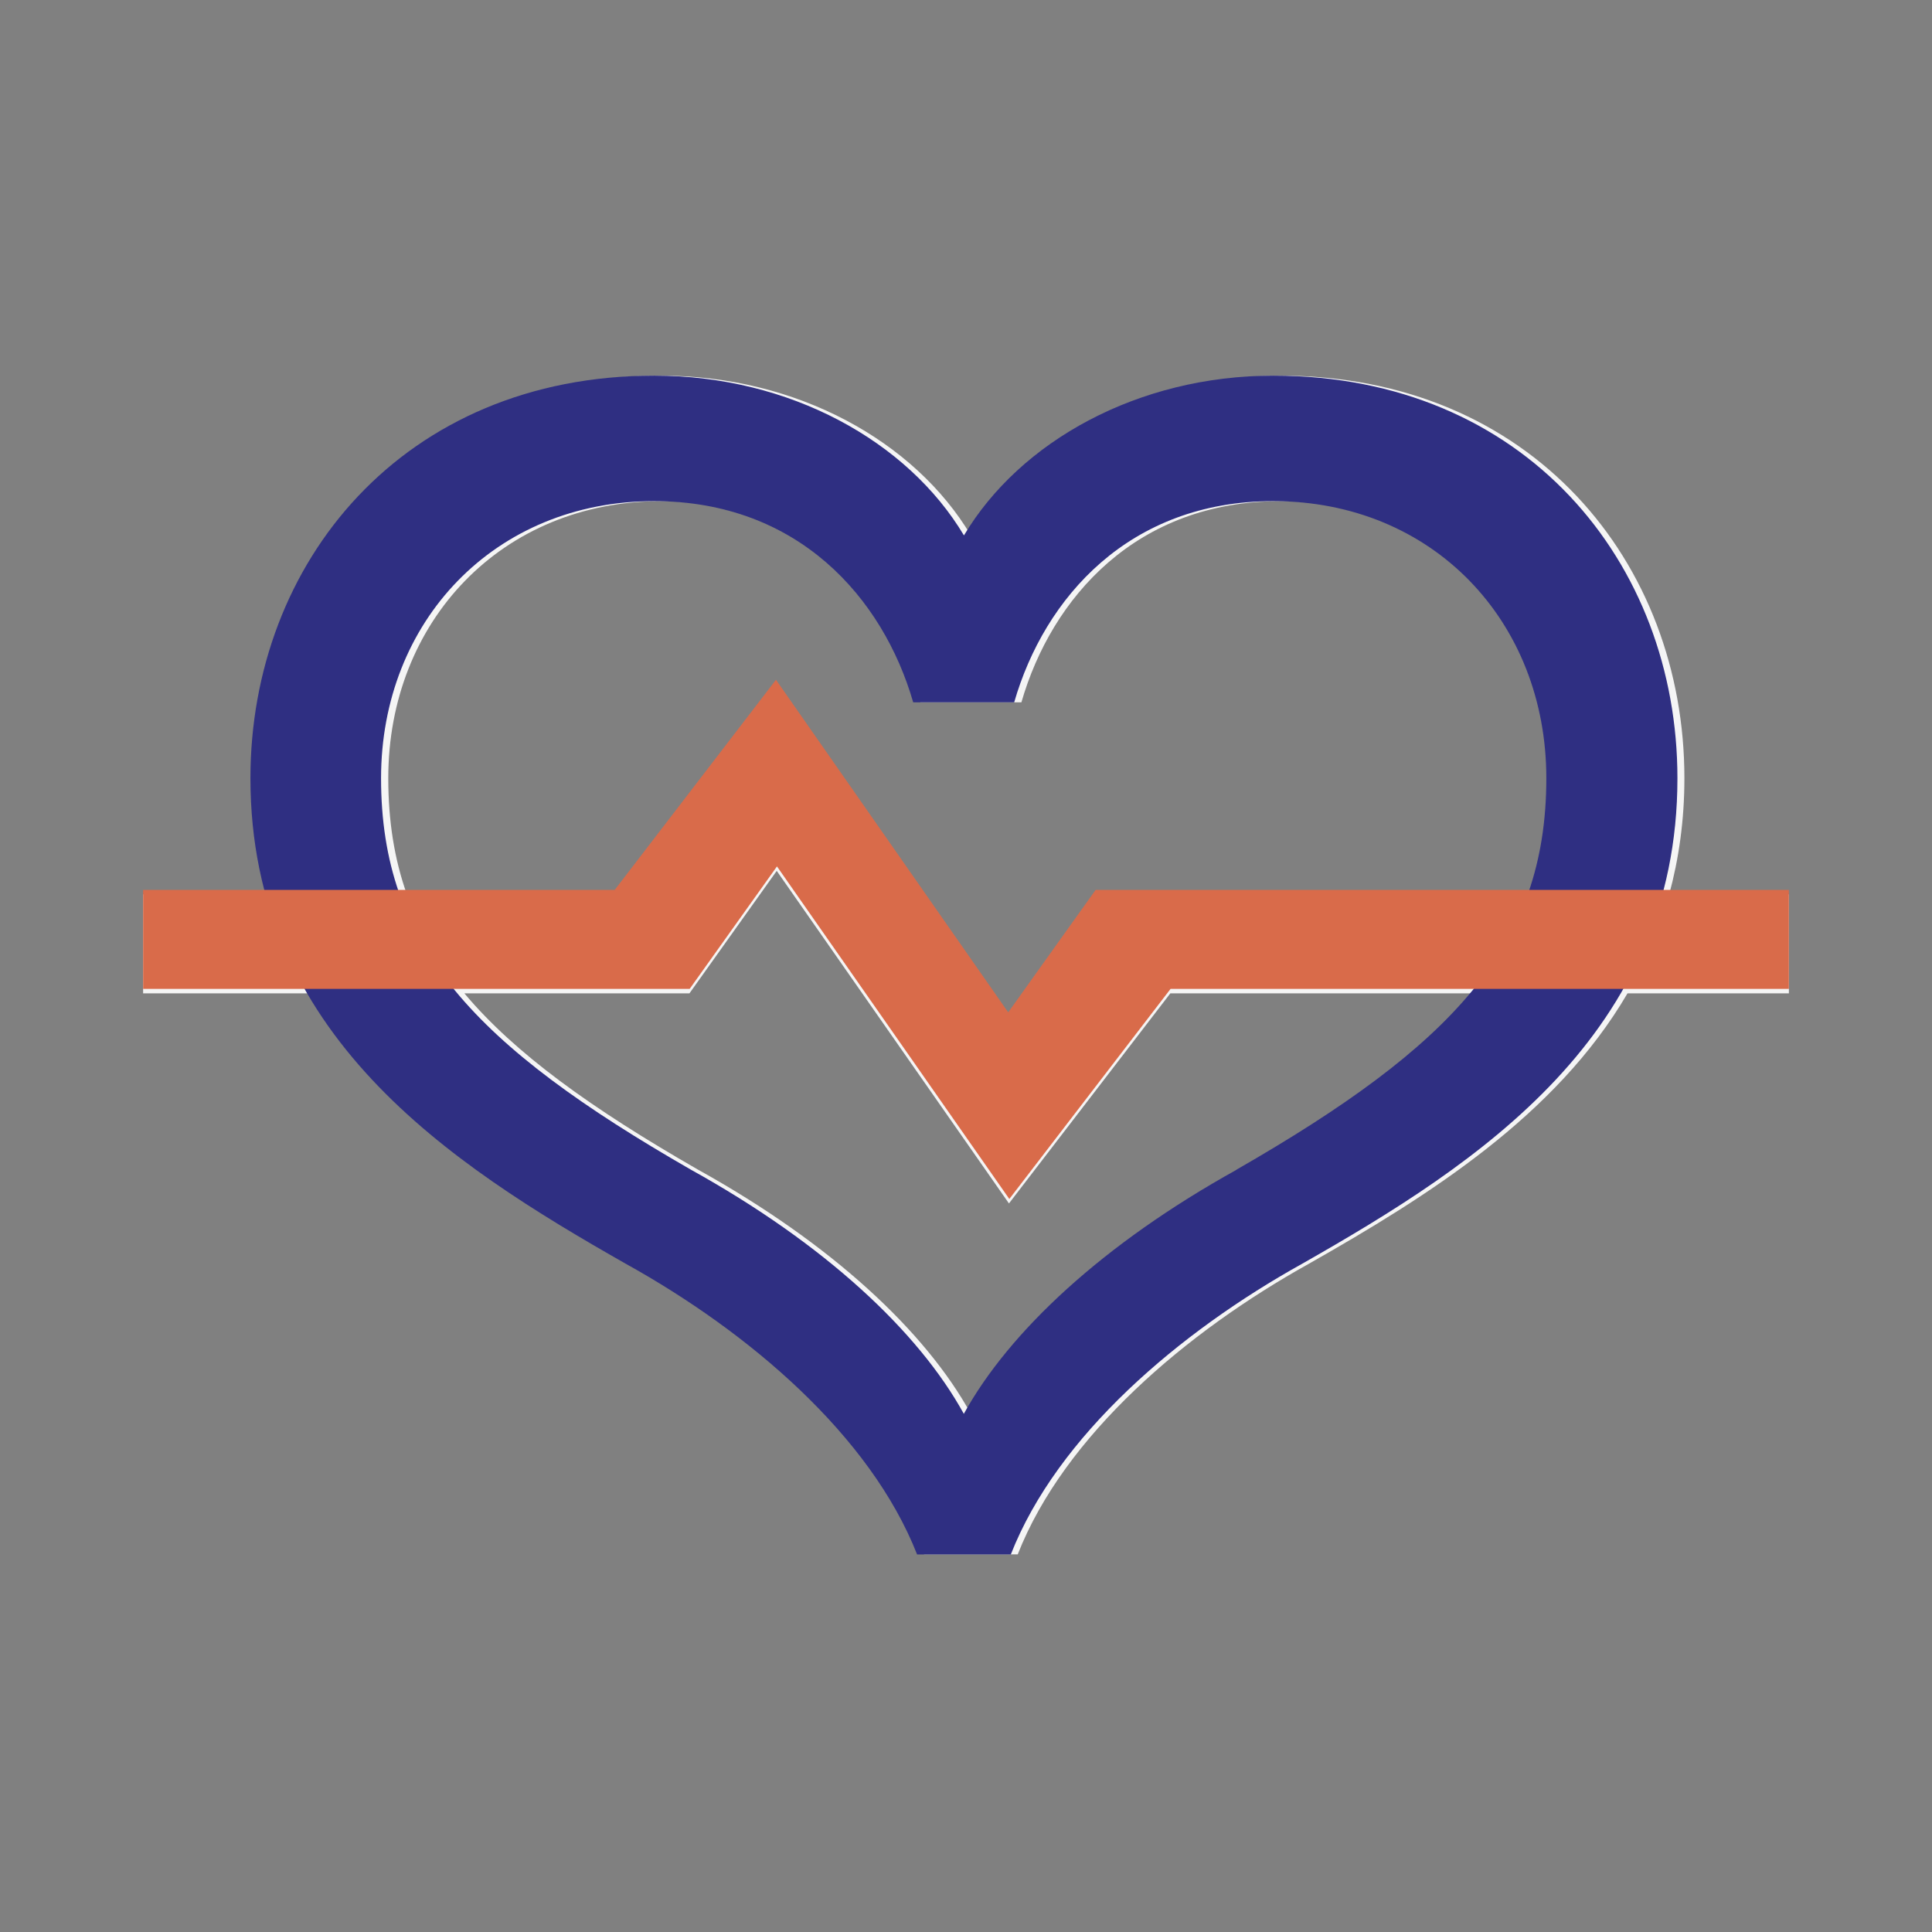 <svg width="64" height="64" viewBox="0 0 64 64" fill="none" xmlns="http://www.w3.org/2000/svg">
<rect x="0" y="0" width="64" height="64" fill="#808080" stroke="none"/>
<g opacity="0.92">
<path d="M55.294 29.627C55.615 28.445 55.798 27.168 55.798 25.779C55.798 18.635 50.739 12.444 42.418 12.444C37.925 12.444 34.022 14.62 32.162 17.736C30.302 14.62 26.4 12.444 21.907 12.444C13.586 12.444 8.527 18.635 8.527 25.779C8.527 27.172 8.706 28.45 9.03 29.627H4.741V32.906H10.411C12.787 36.974 17.039 39.633 20.958 41.859C25.04 44.122 29.063 47.546 30.61 51.49H33.714C35.262 47.55 39.289 44.126 43.366 41.859C47.285 39.633 51.538 36.974 53.913 32.906H59.259V29.627H55.294ZM41.199 38.743C36.772 41.197 33.66 44.105 32.158 46.831C30.656 44.101 27.544 41.197 23.117 38.743C19.593 36.721 17.056 34.898 15.383 32.906H22.839L25.73 28.849L33.423 39.866L38.769 32.906H48.925C47.252 34.898 44.714 36.721 41.19 38.743H41.199ZM50.847 29.627H36.294L33.402 33.684L25.709 22.667L20.363 29.627H13.478C13.062 28.458 12.862 27.189 12.862 25.779C12.862 20.578 16.627 16.601 21.907 16.601C26.675 16.601 29.487 19.8 30.49 23.266H33.835C34.837 19.796 37.646 16.601 42.418 16.601C47.697 16.601 51.463 20.578 51.463 25.779C51.463 27.193 51.263 28.458 50.847 29.627Z" fill="white"/>
<path d="M40.968 38.747C36.542 41.202 33.43 44.11 31.928 46.835C30.426 44.105 27.314 41.202 22.887 38.747C15.727 34.636 12.623 31.349 12.623 25.779C12.623 20.578 16.388 16.601 21.668 16.601C26.436 16.601 29.248 19.8 30.251 23.266H33.596C34.599 19.796 37.407 16.601 42.179 16.601C47.459 16.601 51.224 20.578 51.224 25.779C51.224 31.349 48.12 34.636 40.96 38.747H40.968ZM42.187 12.444C37.694 12.444 33.791 14.62 31.932 17.736C30.072 14.62 26.17 12.444 21.676 12.444C13.355 12.444 8.296 18.635 8.296 25.779C8.296 34.274 14.886 38.543 20.728 41.863C24.809 44.126 28.832 47.55 30.38 51.494H33.484C35.031 47.554 39.059 44.13 43.136 41.863C48.977 38.543 55.567 34.274 55.567 25.779C55.567 18.635 50.508 12.444 42.187 12.444Z" fill="#282882"/>
<g style="mix-blend-mode:multiply">
<path d="M33.435 39.718L38.777 32.757H59.259V29.479H36.294L33.398 33.535L25.705 22.518L20.363 29.479H4.741V32.757H22.847L25.738 28.701L33.435 39.718Z" fill="#E16945"/>
</g>
</g>
</svg>
